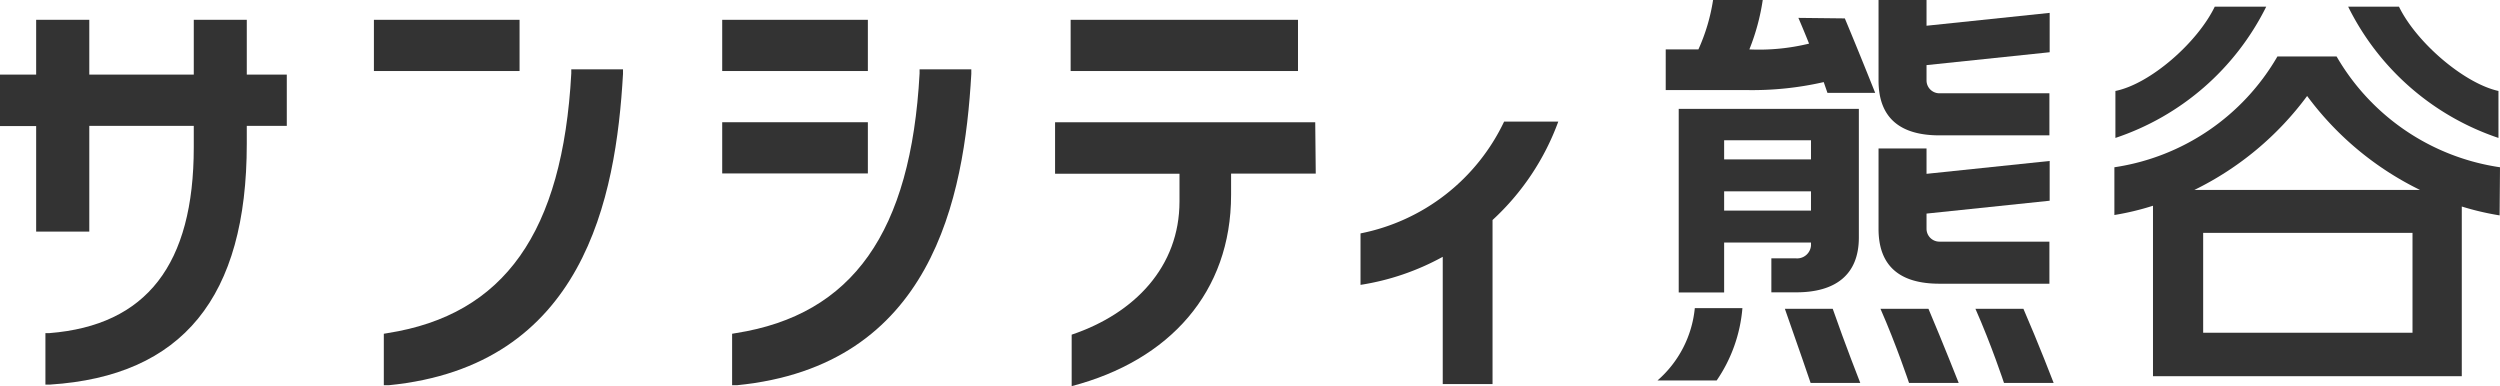 <svg xmlns="http://www.w3.org/2000/svg" viewBox="0 0 194.3 30"><defs><style>.cls-1{fill:#333;}</style></defs><title>アセット 8</title><g id="レイヤー_2" data-name="レイヤー 2"><g id="レイヤー_1-2" data-name="レイヤー 1"><path class="cls-1" d="M121.11,9.45H116.9a15.74,15.74,0,0,1-11.16,8.69v4a19.43,19.43,0,0,0,6.39-2.18v9.89H116V17.1A19.46,19.46,0,0,0,121.11,9.45Z"/><polygon class="cls-1" points="40.38 1.54 40.04 1.54 29.06 1.54 29.06 5.52 40.38 5.52 40.38 1.54"/><path class="cls-1" d="M44.4,5.39l0,.32c-.67,12.35-5.21,18.76-14.28,20.18l-.29.05v4l.38,0C45.37,28.45,47.87,15.42,48.42,5.75l0-.36Z"/><polygon class="cls-1" points="67.45 1.54 67.11 1.54 56.13 1.54 56.13 5.52 67.45 5.52 67.45 1.54"/><polygon class="cls-1" points="67.45 9.5 67.11 9.5 56.13 9.5 56.13 13.48 67.45 13.48 67.45 9.5"/><path class="cls-1" d="M71.47,5.39l0,.32c-.67,12.35-5.21,18.76-14.28,20.18l-.29.05v4l.37,0C72.44,28.45,74.94,15.42,75.49,5.75l0-.36h-4Z"/><path class="cls-1" d="M22.29,5.8H19.18V1.54H15.06V5.8H6.94V1.54H2.81V5.8H0v4H2.81V18H6.94V9.78h8.12v1.67c0,9.11-3.67,13.84-11.22,14.44l-.31,0v4l.36,0c10.29-.66,15.29-6.78,15.29-18.71V9.78h3.11Z"/><polygon class="cls-1" points="100.88 5.52 100.88 1.54 100.53 1.54 83.21 1.54 83.21 5.52 100.88 5.52"/><path class="cls-1" d="M102.22,9.5H82v4h9.67v2.16c0,5.06-3.48,8.7-8.38,10.35v4c7.63-2,12.39-7.32,12.39-14.86V13.49h6.58Z"/><path class="cls-1" d="M150.73,22.05h8.55V18.78h-8.55a1,1,0,0,1-1-1V16.6l9.57-1V12.51l-9.57,1V11.54H146v6.25C146,20.74,147.72,22.05,150.73,22.05Z"/><path class="cls-1" d="M150.73,10.52h8.55V7.25h-8.55a1,1,0,0,1-1-1V5.06l9.57-1V1l-9.57,1V0H146V6.26C146,9.2,147.72,10.52,150.73,10.52Z"/><path class="cls-1" d="M139.6,20.08h-1.93v2.64h1.93c3,0,4.87-1.32,4.87-4.26v-10h-14V22.73H134V18.85h6.75v.24A1.08,1.08,0,0,1,139.6,20.08ZM134,10.9h6.75v1.49H134Zm0,5.47v-1.5h6.75v1.5Z"/><path class="cls-1" d="M157.26,24h-3.73c1.25,2.82,2.22,5.76,2.22,5.76h3.86S158.43,26.69,157.26,24Z"/><path class="cls-1" d="M146.15,24c1.24,2.82,2.22,5.76,2.22,5.76h3.86s-1.18-3-2.35-5.76Z"/><path class="cls-1" d="M138.72,24c1,2.82,2,5.76,2,5.76h3.86s-1.18-3-2.14-5.76Z"/><path class="cls-1" d="M128.82,29.57h4.6a11.63,11.63,0,0,0,2-5.62h-3.7A8.54,8.54,0,0,1,128.82,29.57Z"/><path class="cls-1" d="M139.77,1.39c.29.67.57,1.35.83,2a16.41,16.41,0,0,1-4.64.45A16.92,16.92,0,0,0,137,0h-3.86A14.67,14.67,0,0,1,132,3.84h-2.54V7h6.28a24.94,24.94,0,0,0,6-.62l.29.84h3.71s-1.19-3-2.36-5.79Z"/><path class="cls-1" d="M176.13.52h-4c-1.34,2.78-5,6-7.72,6.55v3.65A20.23,20.23,0,0,0,176.13.52Z"/><path class="cls-1" d="M194.3,13a17.63,17.63,0,0,1-12.7-8.61H177A17.63,17.63,0,0,1,164.33,13v3.71a20.86,20.86,0,0,0,3-.72V29.24h24V16.05a21.26,21.26,0,0,0,2.94.69Zm-6.8,12.86H171.23V18.1H187.5ZM170.55,14.76a24,24,0,0,0,8.76-7.3,24,24,0,0,0,8.77,7.3Z"/><path class="cls-1" d="M194.18,10.72V7.07c-2.67-.59-6.38-3.77-7.73-6.55H182.5A20.2,20.2,0,0,0,194.18,10.72Z"/></g></g></svg>